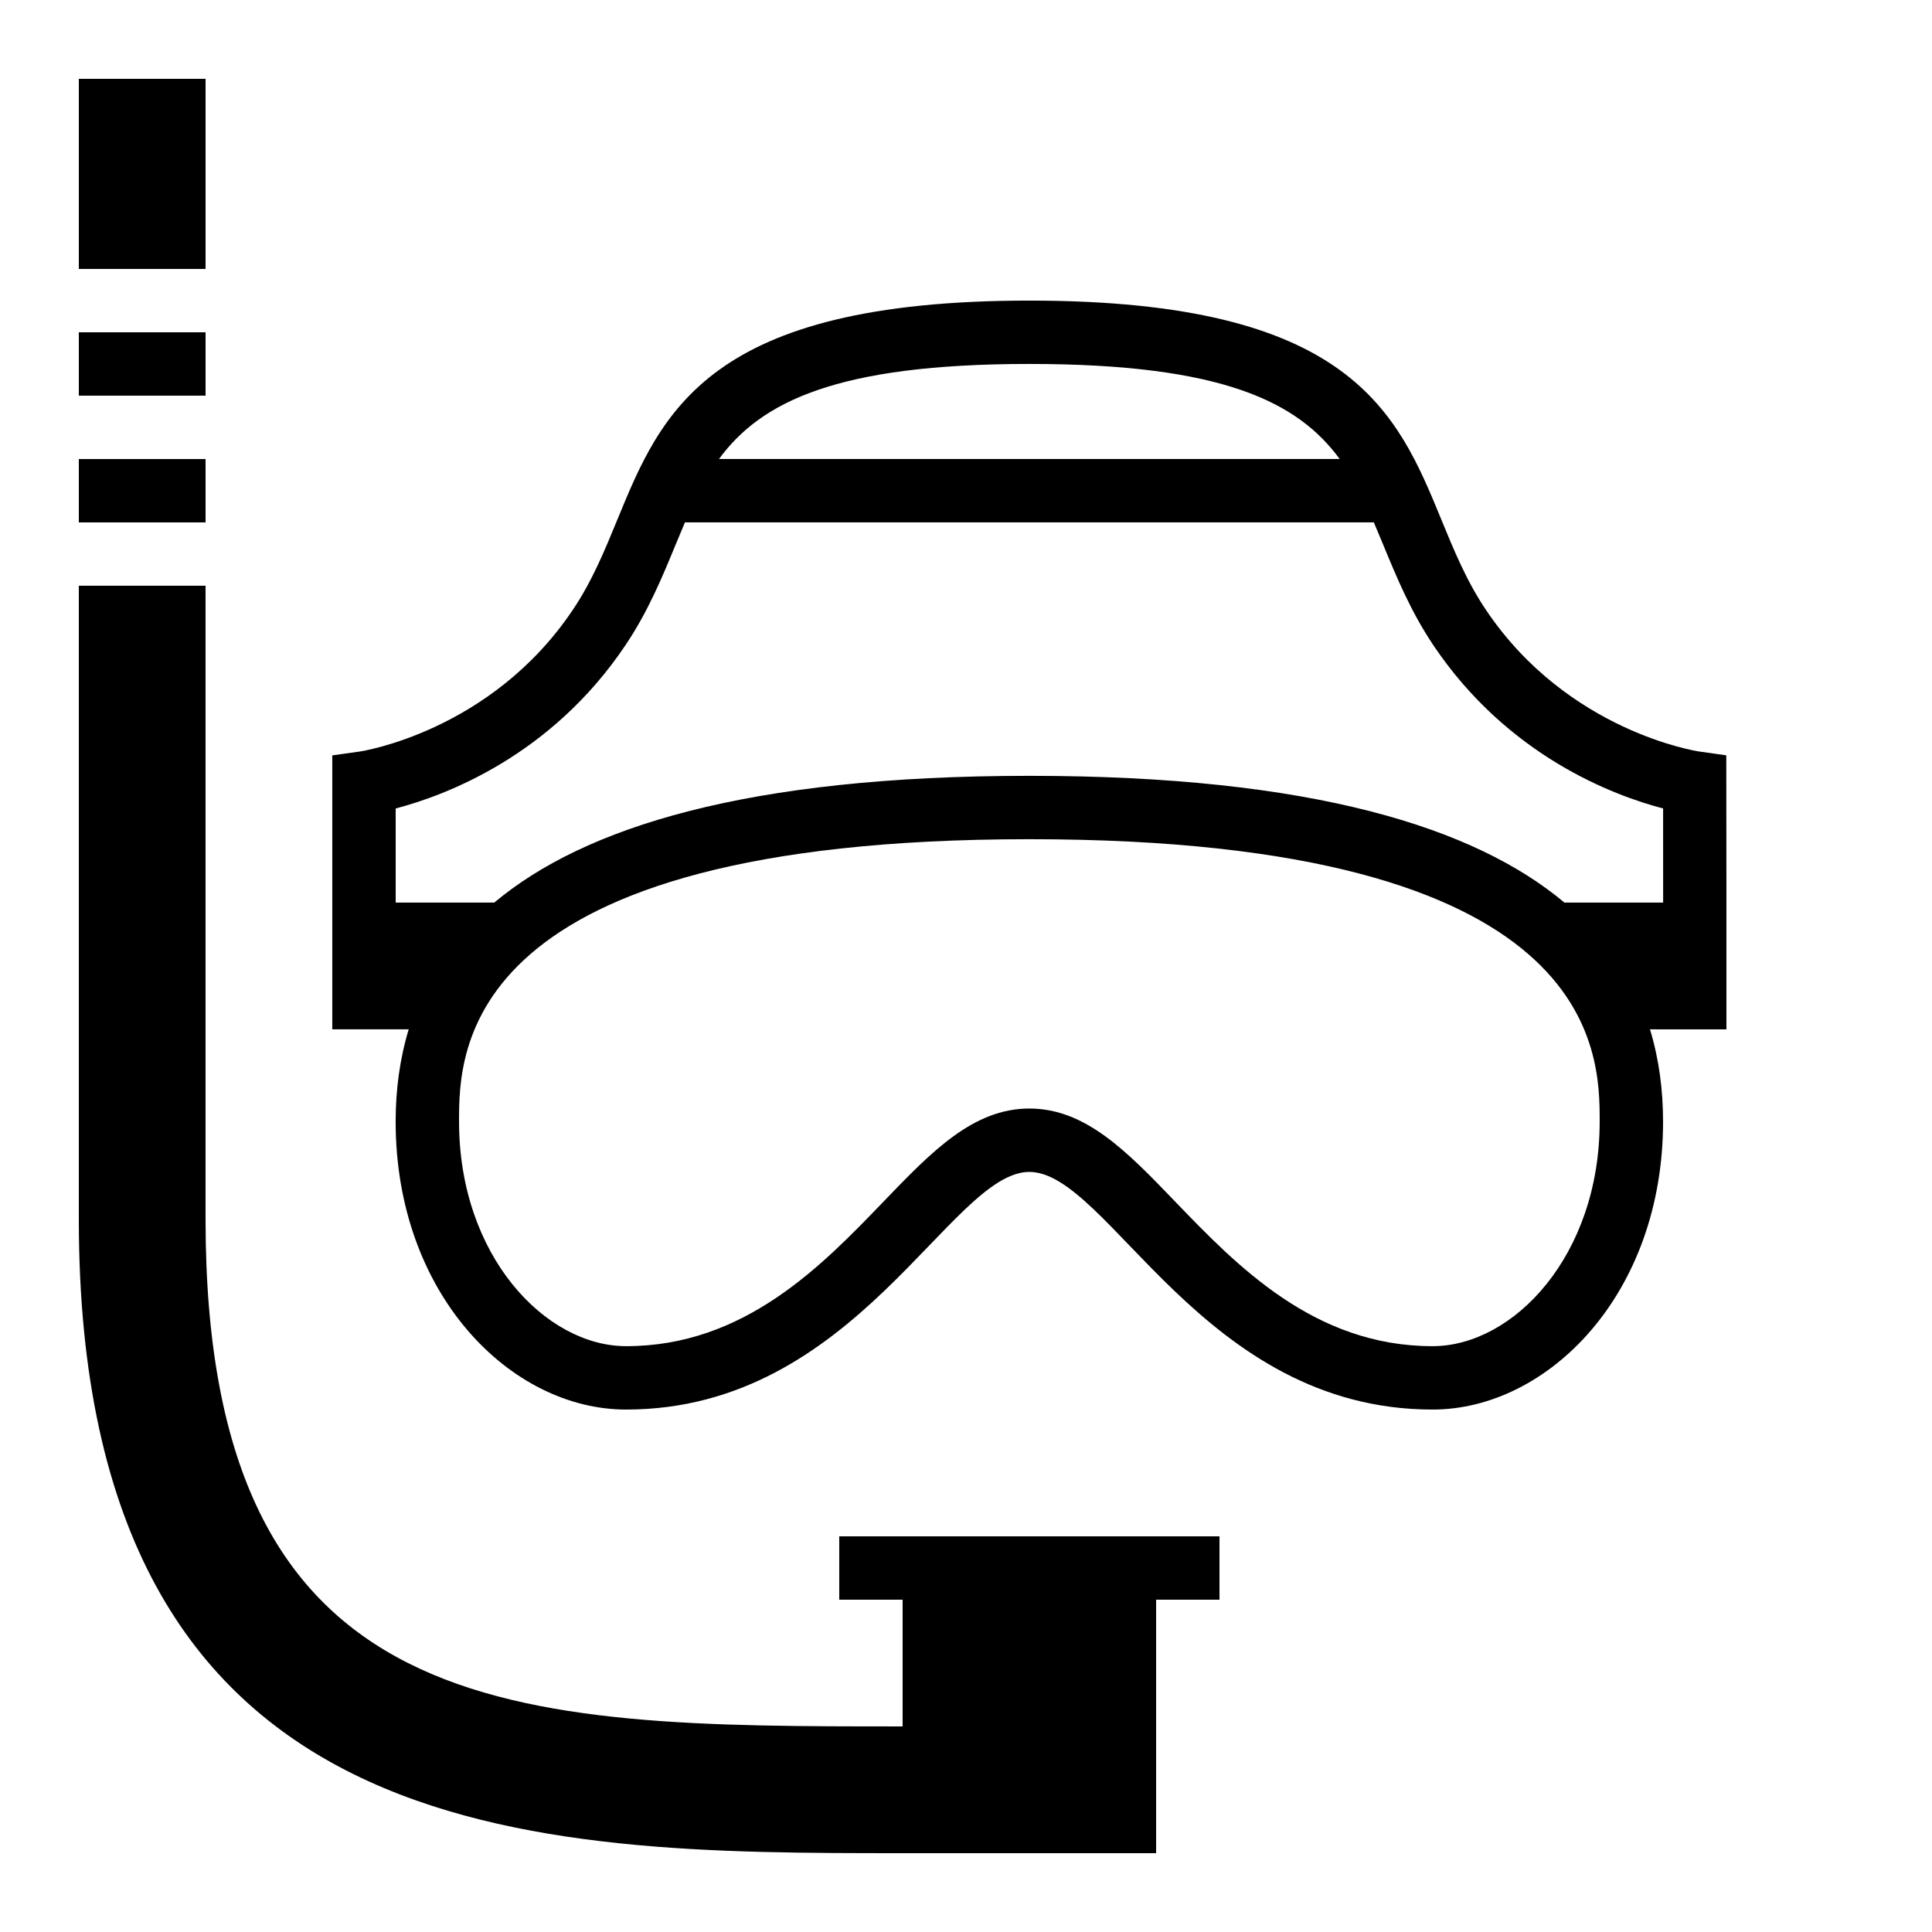 <?xml version="1.0" encoding="UTF-8"?>
<!-- Uploaded to: SVG Repo, www.svgrepo.com, Generator: SVG Repo Mixer Tools -->
<svg fill="#000000" width="800px" height="800px" version="1.1" viewBox="144 144 512 512" xmlns="http://www.w3.org/2000/svg">
 <g>
  <path d="m601.52 383.2-0.035-39.027-7.223-1.023c-0.352-0.035-34.762-5.258-56.41-37.434-5.156-7.609-8.547-15.902-11.84-23.914-11.734-28.582-23.91-58.141-109.22-58.141s-97.488 29.559-109.23 58.156c-3.293 8.012-6.684 16.305-11.84 23.914-21.648 32.176-56.074 37.398-56.41 37.434l-7.254 1.023v72.598h20.254c-2.418 7.977-3.461 16.207-3.461 24.434 0 45.797 30.496 76.328 61.078 76.328 61.062 0 85.867-62.977 106.86-62.977 20.992 0 45.797 62.977 106.86 62.977 30.531 0 61.078-30.531 61.078-76.328 0-8.23-1.043-16.457-3.461-24.434l20.254 0.004zm-184.73-142.75c51.305 0 71.188 10.125 82.238 25.191h-164.49c11.066-15.062 30.949-25.191 82.254-25.191zm106.86 260.3c-31.355 0-51.824-21.293-68.281-38.375-12.695-13.199-23.664-24.602-38.574-24.602-14.914 0-25.879 11.402-38.594 24.602-16.441 17.098-36.93 38.375-68.266 38.375-21.379 0-44.285-23.93-44.285-59.535 0-18.508 0-74.816 151.14-74.816s151.14 56.309 151.14 74.816c-0.004 35.602-22.891 59.535-44.289 59.535zm61.082-117.56h-26.148c-23.711-19.883-66.738-33.586-141.79-33.586-75.086 0-118.09 13.703-141.8 33.586h-26.133v-24.938c13.117-3.426 41.094-13.855 60.809-43.145 6.078-9.02 9.809-18.105 13.434-26.902 0.805-1.965 1.613-3.863 2.418-5.777h182.56c0.805 1.898 1.613 3.812 2.418 5.777 3.629 8.781 7.356 17.867 13.434 26.902 19.715 29.27 47.695 39.719 60.809 43.145l0.008 24.938z"/>
  <path d="m164.89 164.89h33.586v50.383h-33.586z"/>
  <path d="m164.89 232.06h33.586v16.793h-33.586z"/>
  <path d="m164.89 265.65h33.586v16.793h-33.586z"/>
  <path d="m366.41 551.14v16.793h16.793v33.586c-103.21 0-184.73 0-184.73-134.35v-167.94h-33.586v167.94c0 167.94 121.05 167.94 218.32 167.94h67.176v-67.176h16.793v-16.793z"/>
 </g>
</svg>